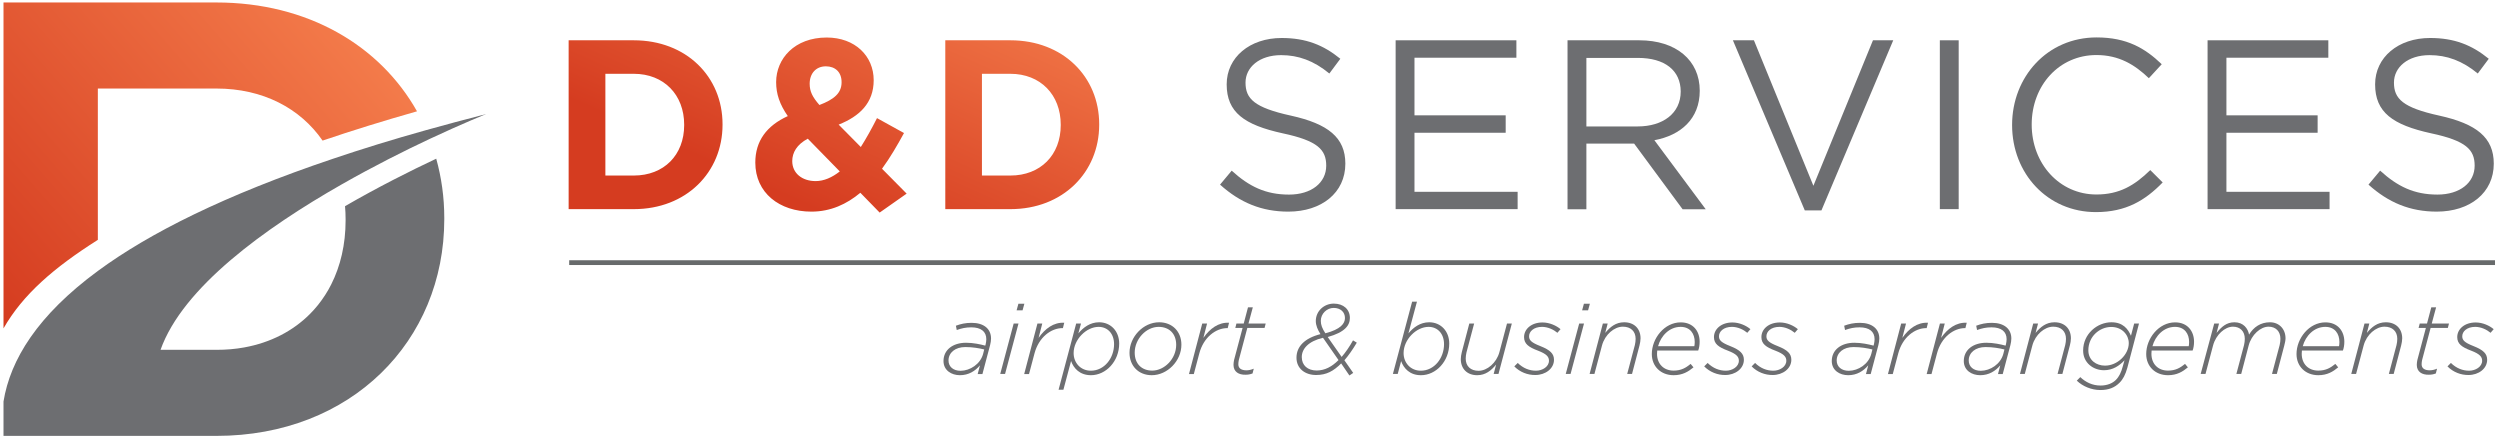 <svg width="264" height="46" viewBox="0 0 264 46" fill="none" xmlns="http://www.w3.org/2000/svg">
<g clip-path="url(#clip0_65_2997)">
<path d="M10.332 25.329V9.349H22.853C27.764 9.349 31.704 11.431 34.065 14.847C37.185 13.786 40.516 12.755 44.036 11.755C40.126 4.811 32.505 0.262 22.843 0.262H0.37V34.678C2.411 31.1 5.701 28.26 10.332 25.329Z" fill="url(#paint0_linear_65_2997)"/>
<path d="M36.435 21.771C36.475 22.216 36.495 22.671 36.495 23.146V23.277C36.495 25.814 35.955 28.098 34.975 30.039C34.585 30.817 34.115 31.535 33.585 32.202C33.315 32.535 33.035 32.849 32.735 33.152C30.944 34.951 28.574 36.184 25.784 36.69C24.854 36.861 23.873 36.942 22.853 36.942H19.293H16.953C19.293 30.342 28.004 24.076 36.075 19.477C39.465 17.546 42.736 15.909 45.386 14.665C48.947 12.998 51.357 12.038 51.357 12.038C49.147 12.604 47.046 13.17 45.016 13.736C41.476 14.726 38.195 15.737 35.155 16.768C23.773 20.599 15.772 24.611 10.332 28.614C3.961 33.303 1.081 37.993 0.37 42.4V46.029H18.403H21.283H22.853C37.085 46.029 46.916 36.022 46.916 23.146V23.014C46.916 20.831 46.616 18.739 46.066 16.758C43.316 18.052 39.916 19.76 36.435 21.771Z" fill="#6D6E71"/>
<path d="M66.928 22.085H60.048V4.255H66.928C72.469 4.255 76.3 8.096 76.3 13.119V13.17C76.3 18.193 72.469 22.085 66.928 22.085ZM72.249 13.17C72.249 10.006 70.109 7.793 66.928 7.793H63.928V18.537H66.928C70.109 18.537 72.249 16.374 72.249 13.21V13.17ZM92.892 22.448L90.852 20.356C89.411 21.559 87.721 22.348 85.681 22.348C82.3 22.348 79.76 20.356 79.76 17.172C79.76 14.878 80.97 13.271 83.191 12.26C82.331 11.017 81.96 9.915 81.96 8.672C81.96 6.206 83.901 3.962 87.301 3.962C90.302 3.962 92.262 5.923 92.262 8.47C92.262 10.886 90.752 12.291 88.561 13.16L90.902 15.525C91.482 14.605 92.062 13.564 92.612 12.473L95.462 14.049C94.782 15.293 94.022 16.617 93.142 17.819L95.742 20.447L92.892 22.448ZM85.301 14.646C84.141 15.262 83.661 16.121 83.661 17.011C83.661 18.284 84.691 19.123 86.131 19.123C87.011 19.123 87.871 18.739 88.681 18.102L85.301 14.646ZM87.211 7.004C86.181 7.004 85.501 7.742 85.501 8.844C85.501 9.663 85.801 10.249 86.531 11.088C88.071 10.502 88.871 9.835 88.871 8.692C88.881 7.621 88.201 7.004 87.211 7.004ZM106.704 22.085H99.823V4.255H106.704C112.244 4.255 116.075 8.096 116.075 13.119V13.17C116.075 18.193 112.244 22.085 106.704 22.085ZM112.014 13.17C112.014 10.006 109.874 7.793 106.694 7.793H103.693V18.537H106.694C109.874 18.537 112.014 16.374 112.014 13.21V13.17Z" fill="url(#paint1_linear_65_2997)"/>
<path d="M136.318 12.21C140.249 13.079 142.069 14.525 142.069 17.284C142.069 20.367 139.548 22.348 136.048 22.348C133.248 22.348 130.957 21.408 128.837 19.497L130.067 18.022C131.907 19.7 133.668 20.549 136.118 20.549C138.488 20.549 140.049 19.295 140.049 17.496C140.049 15.818 139.168 14.868 135.458 14.08C131.397 13.19 129.537 11.866 129.537 8.905C129.537 6.055 131.978 4.013 135.338 4.013C137.908 4.013 139.749 4.751 141.539 6.206L140.379 7.763C138.738 6.408 137.098 5.822 135.288 5.822C132.998 5.822 131.527 7.096 131.527 8.723C131.527 10.421 132.438 11.361 136.318 12.21Z" fill="#6D6E71"/>
<path d="M160.131 6.095H149.369V12.179H159V14.019H149.369V20.255H160.261V22.084H147.379V4.255H160.131V6.095Z" fill="#6D6E71"/>
<path d="M177.673 22.084L172.562 15.161H167.522V22.095H165.531V4.255H173.112C176.993 4.255 179.493 6.368 179.493 9.582C179.493 12.563 177.473 14.292 174.703 14.807L180.123 22.095H177.673V22.084ZM172.962 6.115H167.522V13.352H172.942C175.593 13.352 177.483 11.977 177.483 9.663C177.473 7.439 175.813 6.115 172.962 6.115Z" fill="#6D6E71"/>
<path d="M197.785 4.255H199.926L192.345 22.216H190.585L182.994 4.255H185.214L191.495 19.618L197.785 4.255Z" fill="#6D6E71"/>
<path d="M206.837 4.255V22.084H204.847V4.255H206.837Z" fill="#6D6E71"/>
<path d="M221.328 22.398C216.238 22.398 212.477 18.345 212.477 13.2C212.477 8.106 216.208 3.952 221.398 3.952C224.599 3.952 226.519 5.094 228.279 6.782L226.919 8.258C225.429 6.833 223.769 5.812 221.378 5.812C217.468 5.812 214.547 8.996 214.547 13.15C214.547 17.304 217.498 20.538 221.378 20.538C223.799 20.538 225.389 19.598 227.069 17.961L228.379 19.265C226.549 21.145 224.529 22.398 221.328 22.398Z" fill="#6D6E71"/>
<path d="M245.872 6.095H235.11V12.18H244.741V14.019H235.11V20.255H246.002V22.085H233.12V4.255H245.872V6.095Z" fill="#6D6E71"/>
<path d="M257.593 12.21C261.523 13.079 263.343 14.524 263.343 17.283C263.343 20.366 260.823 22.347 257.323 22.347C254.522 22.347 252.232 21.407 250.112 19.497L251.342 18.021C253.182 19.699 254.942 20.548 257.393 20.548C259.763 20.548 261.323 19.295 261.323 17.496C261.323 15.818 260.443 14.868 256.733 14.079C252.672 13.19 250.812 11.866 250.812 8.904C250.812 6.054 253.252 4.012 256.613 4.012C259.183 4.012 261.023 4.75 262.813 6.206L261.653 7.762C260.013 6.408 258.373 5.822 256.563 5.822C254.272 5.822 252.802 7.095 252.802 8.722C252.802 10.421 253.712 11.361 257.593 12.21Z" fill="#6D6E71"/>
<path d="M99.633 38.125C99.633 36.943 100.623 36.195 102.013 36.195C102.774 36.195 103.514 36.356 104.044 36.498L104.084 36.356C104.124 36.195 104.154 35.972 104.154 35.821C104.154 35.012 103.594 34.567 102.564 34.567C101.983 34.567 101.543 34.668 101.033 34.85L100.943 34.395C101.463 34.203 101.953 34.092 102.604 34.092C103.894 34.092 104.654 34.729 104.654 35.75C104.654 35.952 104.614 36.215 104.554 36.447L103.744 39.5H103.244L103.484 38.58C102.974 39.186 102.284 39.621 101.363 39.621C100.483 39.621 99.633 39.116 99.633 38.125ZM103.814 37.377L103.934 36.902C103.394 36.771 102.714 36.649 101.933 36.649C100.883 36.649 100.163 37.236 100.163 38.065C100.163 38.721 100.663 39.156 101.443 39.156C102.444 39.146 103.524 38.449 103.814 37.377Z" fill="#6D6E71"/>
<path d="M107.044 34.163H107.554L106.134 39.49H105.624L107.044 34.163ZM107.544 32.071H108.174L107.984 32.768H107.354L107.544 32.071Z" fill="#6D6E71"/>
<path d="M109.554 34.163H110.064L109.674 35.679C110.364 34.699 111.264 34.022 112.384 34.082L112.244 34.648H112.204C110.984 34.648 109.694 35.619 109.244 37.317L108.664 39.5H108.154L109.554 34.163Z" fill="#6D6E71"/>
<path d="M113.645 34.163H114.155L113.875 35.204C114.405 34.567 115.126 34.032 116.066 34.032C117.286 34.032 118.186 34.962 118.186 36.276C118.186 38.166 116.776 39.621 115.206 39.621C114.025 39.621 113.375 38.893 113.105 38.125L112.295 41.157H111.785L113.645 34.163ZM117.646 36.346C117.646 35.245 116.976 34.517 116.016 34.517C114.706 34.517 113.375 35.861 113.375 37.286C113.375 38.307 114.105 39.146 115.196 39.146C116.616 39.146 117.646 37.822 117.646 36.346Z" fill="#6D6E71"/>
<path d="M119.275 37.256C119.275 35.578 120.726 34.032 122.406 34.032C123.806 34.032 124.756 35.022 124.756 36.397C124.756 38.135 123.256 39.621 121.626 39.621C120.226 39.621 119.275 38.631 119.275 37.256ZM124.206 36.417C124.206 35.214 123.446 34.517 122.356 34.517C121.026 34.517 119.825 35.811 119.825 37.236C119.825 38.439 120.586 39.136 121.676 39.136C122.956 39.136 124.206 37.893 124.206 36.417Z" fill="#6D6E71"/>
<path d="M126.957 34.163H127.467L127.077 35.679C127.767 34.699 128.667 34.022 129.787 34.082L129.647 34.648H129.607C128.387 34.648 127.097 35.618 126.647 37.316L126.067 39.5H125.557L126.957 34.163Z" fill="#6D6E71"/>
<path d="M130.258 38.53C130.258 38.358 130.288 38.156 130.318 38.014L131.218 34.628H130.448L130.568 34.163H131.338L131.788 32.455H132.298L131.838 34.163H133.658L133.538 34.628H131.718L130.818 38.024C130.788 38.156 130.768 38.348 130.768 38.469C130.768 38.904 131.098 39.106 131.628 39.106C131.858 39.106 132.098 39.055 132.398 38.934L132.268 39.439C131.988 39.54 131.788 39.571 131.528 39.571C130.818 39.591 130.258 39.267 130.258 38.53Z" fill="#6D6E71"/>
<path d="M141.628 38.378C140.818 39.187 140.078 39.601 138.978 39.601C137.828 39.601 136.908 38.934 136.908 37.772C136.908 36.599 137.768 35.71 139.438 35.285C139.148 34.82 138.948 34.365 138.948 33.901C138.948 32.839 139.828 32.061 140.848 32.061C141.868 32.061 142.548 32.667 142.548 33.577C142.548 34.365 142.008 35.093 140.208 35.589L141.678 37.691C142.088 37.216 142.498 36.63 142.878 35.942L143.278 36.185C142.838 36.923 142.408 37.539 141.968 38.045L142.898 39.379L142.498 39.652L141.628 38.378ZM141.348 38.024L139.708 35.669C138.148 36.043 137.468 36.842 137.468 37.711C137.468 38.58 138.088 39.126 139.048 39.126C139.898 39.116 140.628 38.742 141.348 38.024ZM142.028 33.587C142.028 32.95 141.558 32.516 140.838 32.516C140.118 32.516 139.478 33.122 139.478 33.88C139.478 34.315 139.628 34.689 139.958 35.194C141.568 34.78 142.028 34.163 142.028 33.587Z" fill="#6D6E71"/>
<path d="M147.959 38.135L147.599 39.49H147.089L149.12 31.859H149.63L148.73 35.204C149.26 34.567 149.98 34.032 150.92 34.032C152.14 34.032 153.04 34.962 153.04 36.276C153.04 38.166 151.63 39.621 150.06 39.621C148.88 39.631 148.229 38.893 147.959 38.135ZM152.49 36.346C152.49 35.245 151.82 34.517 150.86 34.517C149.55 34.517 148.219 35.861 148.219 37.286C148.219 38.307 148.95 39.146 150.04 39.146C151.46 39.146 152.49 37.822 152.49 36.346Z" fill="#6D6E71"/>
<path d="M154.26 37.923C154.26 37.691 154.31 37.418 154.37 37.175L155.16 34.163H155.67L154.86 37.215C154.81 37.418 154.78 37.681 154.78 37.873C154.78 38.671 155.3 39.156 156.14 39.156C157.04 39.156 158.03 38.327 158.34 37.175L159.14 34.163H159.65L158.24 39.49H157.73L157.99 38.499C157.47 39.126 156.88 39.621 155.99 39.621C154.94 39.621 154.26 38.954 154.26 37.923Z" fill="#6D6E71"/>
<path d="M159.911 38.691L160.271 38.327C160.851 38.893 161.511 39.146 162.201 39.146C162.871 39.146 163.571 38.731 163.571 38.095C163.571 37.69 163.341 37.387 162.421 37.033C161.421 36.66 160.941 36.306 160.941 35.598C160.941 34.749 161.711 34.052 162.891 34.052C163.631 34.052 164.352 34.385 164.792 34.759L164.462 35.143C164.061 34.81 163.461 34.517 162.841 34.517C161.951 34.517 161.471 35.012 161.471 35.507C161.471 35.911 161.681 36.164 162.661 36.548C163.711 36.963 164.101 37.357 164.101 37.994C164.101 38.923 163.201 39.601 162.131 39.601C161.321 39.611 160.501 39.297 159.911 38.691Z" fill="#6D6E71"/>
<path d="M166.762 34.163H167.272L165.852 39.49H165.342L166.762 34.163ZM167.262 32.071H167.892L167.702 32.768H167.072L167.262 32.071Z" fill="#6D6E71"/>
<path d="M169.262 34.163H169.772L169.512 35.154C170.032 34.527 170.622 34.032 171.512 34.032C172.562 34.032 173.242 34.699 173.242 35.73C173.242 35.962 173.192 36.235 173.132 36.478L172.342 39.49H171.832L172.642 36.437C172.692 36.235 172.722 35.983 172.722 35.78C172.722 34.982 172.202 34.497 171.372 34.497C170.472 34.497 169.482 35.325 169.172 36.478L168.372 39.49H167.862L169.262 34.163Z" fill="#6D6E71"/>
<path d="M174.982 37.357C174.982 38.438 175.693 39.136 176.733 39.136C177.533 39.136 178.023 38.843 178.533 38.428L178.833 38.792C178.283 39.247 177.683 39.621 176.733 39.621C175.393 39.621 174.432 38.701 174.432 37.387C174.432 35.73 175.763 34.042 177.483 34.042C178.803 34.042 179.483 34.982 179.483 36.083C179.483 36.437 179.433 36.74 179.333 37.013H175.002C174.992 37.124 174.982 37.246 174.982 37.357ZM178.923 36.548C178.943 36.457 178.963 36.306 178.963 36.114C178.963 35.255 178.493 34.517 177.473 34.517C176.293 34.517 175.393 35.457 175.092 36.559H178.923V36.548Z" fill="#6D6E71"/>
<path d="M179.964 38.691L180.324 38.327C180.904 38.893 181.564 39.146 182.254 39.146C182.924 39.146 183.624 38.731 183.624 38.095C183.624 37.69 183.394 37.387 182.474 37.033C181.474 36.66 180.994 36.306 180.994 35.598C180.994 34.749 181.764 34.052 182.944 34.052C183.684 34.052 184.404 34.385 184.845 34.759L184.514 35.143C184.114 34.81 183.514 34.517 182.894 34.517C182.004 34.517 181.524 35.012 181.524 35.507C181.524 35.911 181.734 36.164 182.714 36.548C183.764 36.963 184.154 37.357 184.154 37.994C184.154 38.923 183.254 39.601 182.184 39.601C181.384 39.611 180.564 39.297 179.964 38.691Z" fill="#6D6E71"/>
<path d="M184.974 38.691L185.334 38.327C185.914 38.893 186.574 39.146 187.264 39.146C187.935 39.146 188.635 38.732 188.635 38.095C188.635 37.691 188.405 37.387 187.485 37.034C186.484 36.66 186.004 36.306 186.004 35.598C186.004 34.749 186.774 34.052 187.955 34.052C188.695 34.052 189.415 34.386 189.855 34.76L189.525 35.144C189.125 34.81 188.525 34.517 187.905 34.517C187.014 34.517 186.534 35.012 186.534 35.508C186.534 35.912 186.744 36.164 187.725 36.548C188.775 36.963 189.165 37.357 189.165 37.994C189.165 38.924 188.265 39.601 187.194 39.601C186.394 39.611 185.574 39.298 184.974 38.691Z" fill="#6D6E71"/>
<path d="M193.435 38.125C193.435 36.943 194.425 36.195 195.816 36.195C196.576 36.195 197.316 36.356 197.846 36.498L197.886 36.356C197.926 36.195 197.956 35.972 197.956 35.821C197.956 35.012 197.396 34.567 196.366 34.567C195.786 34.567 195.346 34.668 194.835 34.85L194.745 34.395C195.266 34.203 195.756 34.092 196.406 34.092C197.696 34.092 198.456 34.729 198.456 35.75C198.456 35.952 198.416 36.215 198.356 36.447L197.546 39.5H197.046L197.286 38.58C196.776 39.186 196.086 39.621 195.166 39.621C194.275 39.621 193.435 39.116 193.435 38.125ZM197.606 37.377L197.726 36.902C197.186 36.771 196.506 36.649 195.726 36.649C194.675 36.649 193.955 37.236 193.955 38.065C193.955 38.721 194.455 39.156 195.236 39.156C196.246 39.146 197.316 38.449 197.606 37.377Z" fill="#6D6E71"/>
<path d="M200.766 34.163H201.276L200.886 35.679C201.576 34.699 202.477 34.022 203.597 34.082L203.457 34.648H203.417C202.196 34.648 200.906 35.618 200.456 37.316L199.876 39.5H199.366L200.766 34.163Z" fill="#6D6E71"/>
<path d="M204.857 34.163H205.367L204.977 35.679C205.667 34.699 206.567 34.022 207.687 34.082L207.547 34.648H207.507C206.287 34.648 204.997 35.618 204.547 37.316L203.967 39.5H203.457L204.857 34.163Z" fill="#6D6E71"/>
<path d="M207.377 38.125C207.377 36.943 208.367 36.195 209.757 36.195C210.517 36.195 211.258 36.356 211.788 36.498L211.828 36.356C211.868 36.195 211.898 35.972 211.898 35.821C211.898 35.012 211.338 34.567 210.307 34.567C209.727 34.567 209.287 34.668 208.777 34.85L208.687 34.395C209.207 34.203 209.697 34.092 210.347 34.092C211.638 34.092 212.398 34.729 212.398 35.75C212.398 35.952 212.358 36.215 212.298 36.447L211.488 39.5H210.988L211.228 38.58C210.717 39.186 210.027 39.621 209.107 39.621C208.217 39.621 207.377 39.116 207.377 38.125ZM211.548 37.377L211.668 36.902C211.128 36.771 210.447 36.649 209.667 36.649C208.617 36.649 207.897 37.236 207.897 38.065C207.897 38.721 208.397 39.156 209.177 39.156C210.187 39.146 211.258 38.449 211.548 37.377Z" fill="#6D6E71"/>
<path d="M214.708 34.163H215.218L214.958 35.154C215.478 34.527 216.068 34.032 216.958 34.032C218.008 34.032 218.689 34.699 218.689 35.73C218.689 35.962 218.639 36.235 218.579 36.478L217.788 39.49H217.278L218.088 36.437C218.138 36.235 218.168 35.983 218.168 35.78C218.168 34.982 217.648 34.497 216.818 34.497C215.918 34.497 214.928 35.325 214.618 36.478L213.818 39.49H213.308L214.708 34.163Z" fill="#6D6E71"/>
<path d="M219.309 40.197L219.679 39.823C220.239 40.359 220.959 40.713 221.819 40.713C222.549 40.713 223.099 40.46 223.439 40.116C223.789 39.763 223.999 39.308 224.159 38.712L224.349 38.044C223.819 38.61 223.129 39.096 222.179 39.096C221.049 39.096 219.979 38.317 219.979 37.023C219.979 35.245 221.479 34.032 222.969 34.032C224.189 34.032 224.729 34.749 225.029 35.457L225.369 34.163H225.879L224.649 38.833C224.449 39.56 224.189 40.056 223.819 40.42C223.319 40.925 222.679 41.188 221.799 41.188C220.869 41.188 219.939 40.804 219.309 40.197ZM224.799 36.235C224.799 35.386 224.109 34.527 222.949 34.527C221.719 34.527 220.529 35.528 220.529 36.993C220.529 38.054 221.389 38.61 222.279 38.61C223.599 38.62 224.799 37.438 224.799 36.235Z" fill="#6D6E71"/>
<path d="M227.19 37.357C227.19 38.438 227.9 39.136 228.94 39.136C229.74 39.136 230.23 38.843 230.74 38.428L231.04 38.792C230.49 39.247 229.89 39.621 228.94 39.621C227.6 39.621 226.64 38.701 226.64 37.387C226.64 35.73 227.97 34.042 229.69 34.042C231.01 34.042 231.691 34.982 231.691 36.083C231.691 36.437 231.641 36.74 231.541 37.013H227.21C227.2 37.124 227.19 37.246 227.19 37.357ZM231.13 36.548C231.15 36.457 231.17 36.306 231.17 36.114C231.17 35.255 230.7 34.517 229.68 34.517C228.5 34.517 227.6 35.457 227.3 36.559H231.13V36.548Z" fill="#6D6E71"/>
<path d="M233.821 34.163H234.331L234.071 35.154C234.591 34.517 235.111 34.032 235.961 34.032C236.911 34.032 237.391 34.699 237.501 35.336C237.982 34.537 238.722 34.032 239.712 34.032C240.662 34.032 241.352 34.729 241.352 35.73C241.352 35.962 241.282 36.235 241.222 36.478L240.432 39.49H239.922L240.732 36.438C240.782 36.235 240.812 35.983 240.812 35.781C240.812 34.992 240.322 34.497 239.562 34.497C238.712 34.497 237.761 35.346 237.461 36.478L236.671 39.49H236.161L236.971 36.438C237.021 36.235 237.051 35.983 237.051 35.781C237.051 34.992 236.561 34.497 235.801 34.497C234.951 34.497 234.001 35.346 233.701 36.478L232.901 39.49H232.391L233.821 34.163Z" fill="#6D6E71"/>
<path d="M243.062 37.357C243.062 38.438 243.772 39.136 244.812 39.136C245.612 39.136 246.102 38.843 246.612 38.428L246.912 38.792C246.362 39.247 245.762 39.621 244.812 39.621C243.472 39.621 242.512 38.701 242.512 37.387C242.512 35.73 243.842 34.042 245.562 34.042C246.882 34.042 247.562 34.982 247.562 36.083C247.562 36.437 247.512 36.74 247.412 37.013H243.082C243.072 37.124 243.062 37.246 243.062 37.357ZM247.002 36.548C247.022 36.457 247.042 36.306 247.042 36.114C247.042 35.255 246.572 34.517 245.552 34.517C244.372 34.517 243.472 35.457 243.172 36.559H247.002V36.548Z" fill="#6D6E71"/>
<path d="M249.692 34.163H250.202L249.942 35.154C250.462 34.527 251.052 34.032 251.942 34.032C252.993 34.032 253.673 34.699 253.673 35.73C253.673 35.962 253.623 36.235 253.563 36.478L252.773 39.49H252.263L253.073 36.437C253.123 36.235 253.153 35.983 253.153 35.78C253.153 34.982 252.633 34.497 251.802 34.497C250.902 34.497 249.912 35.325 249.602 36.478L248.802 39.49H248.292L249.692 34.163Z" fill="#6D6E71"/>
<path d="M255.213 38.529C255.213 38.358 255.243 38.155 255.273 38.014L256.173 34.628H255.403L255.523 34.163H256.293L256.743 32.455H257.253L256.793 34.163H258.613L258.493 34.628H256.673L255.773 38.024C255.743 38.155 255.723 38.347 255.723 38.469C255.723 38.903 256.053 39.105 256.583 39.105C256.813 39.105 257.053 39.055 257.353 38.934L257.223 39.439C256.943 39.54 256.743 39.57 256.483 39.57C255.773 39.591 255.213 39.267 255.213 38.529Z" fill="#6D6E71"/>
<path d="M258.454 38.691L258.814 38.327C259.394 38.893 260.054 39.146 260.744 39.146C261.414 39.146 262.114 38.732 262.114 38.095C262.114 37.691 261.884 37.387 260.964 37.034C259.964 36.66 259.484 36.306 259.484 35.598C259.484 34.749 260.254 34.052 261.434 34.052C262.174 34.052 262.894 34.386 263.334 34.76L263.004 35.144C262.604 34.81 262.004 34.517 261.384 34.517C260.494 34.517 260.014 35.012 260.014 35.508C260.014 35.912 260.224 36.164 261.204 36.548C262.254 36.963 262.644 37.357 262.644 37.994C262.644 38.924 261.744 39.601 260.674 39.601C259.864 39.611 259.054 39.298 258.454 38.691Z" fill="#6D6E71"/>
<path d="M263.473 27.482H60.107V27.987H263.473V27.482Z" fill="#676A6B"/>
</g>
<defs>
<linearGradient id="paint0_linear_65_2997" x1="32.6" y1="-3.257" x2="-4.093" y2="28.752" gradientUnits="userSpaceOnUse">
<stop stop-color="#F47C4B"/>
<stop offset="1" stop-color="#D53C20"/>
</linearGradient>
<linearGradient id="paint1_linear_65_2997" x1="95.99" y1="-8.336" x2="82.949" y2="20.699" gradientUnits="userSpaceOnUse">
<stop stop-color="#F47C4B"/>
<stop offset="1" stop-color="#D53C20"/>
</linearGradient>
<clipPath id="clip0_65_2997">
<rect width="264" height="46" fill="white"/>
</clipPath>
</defs>
</svg>
